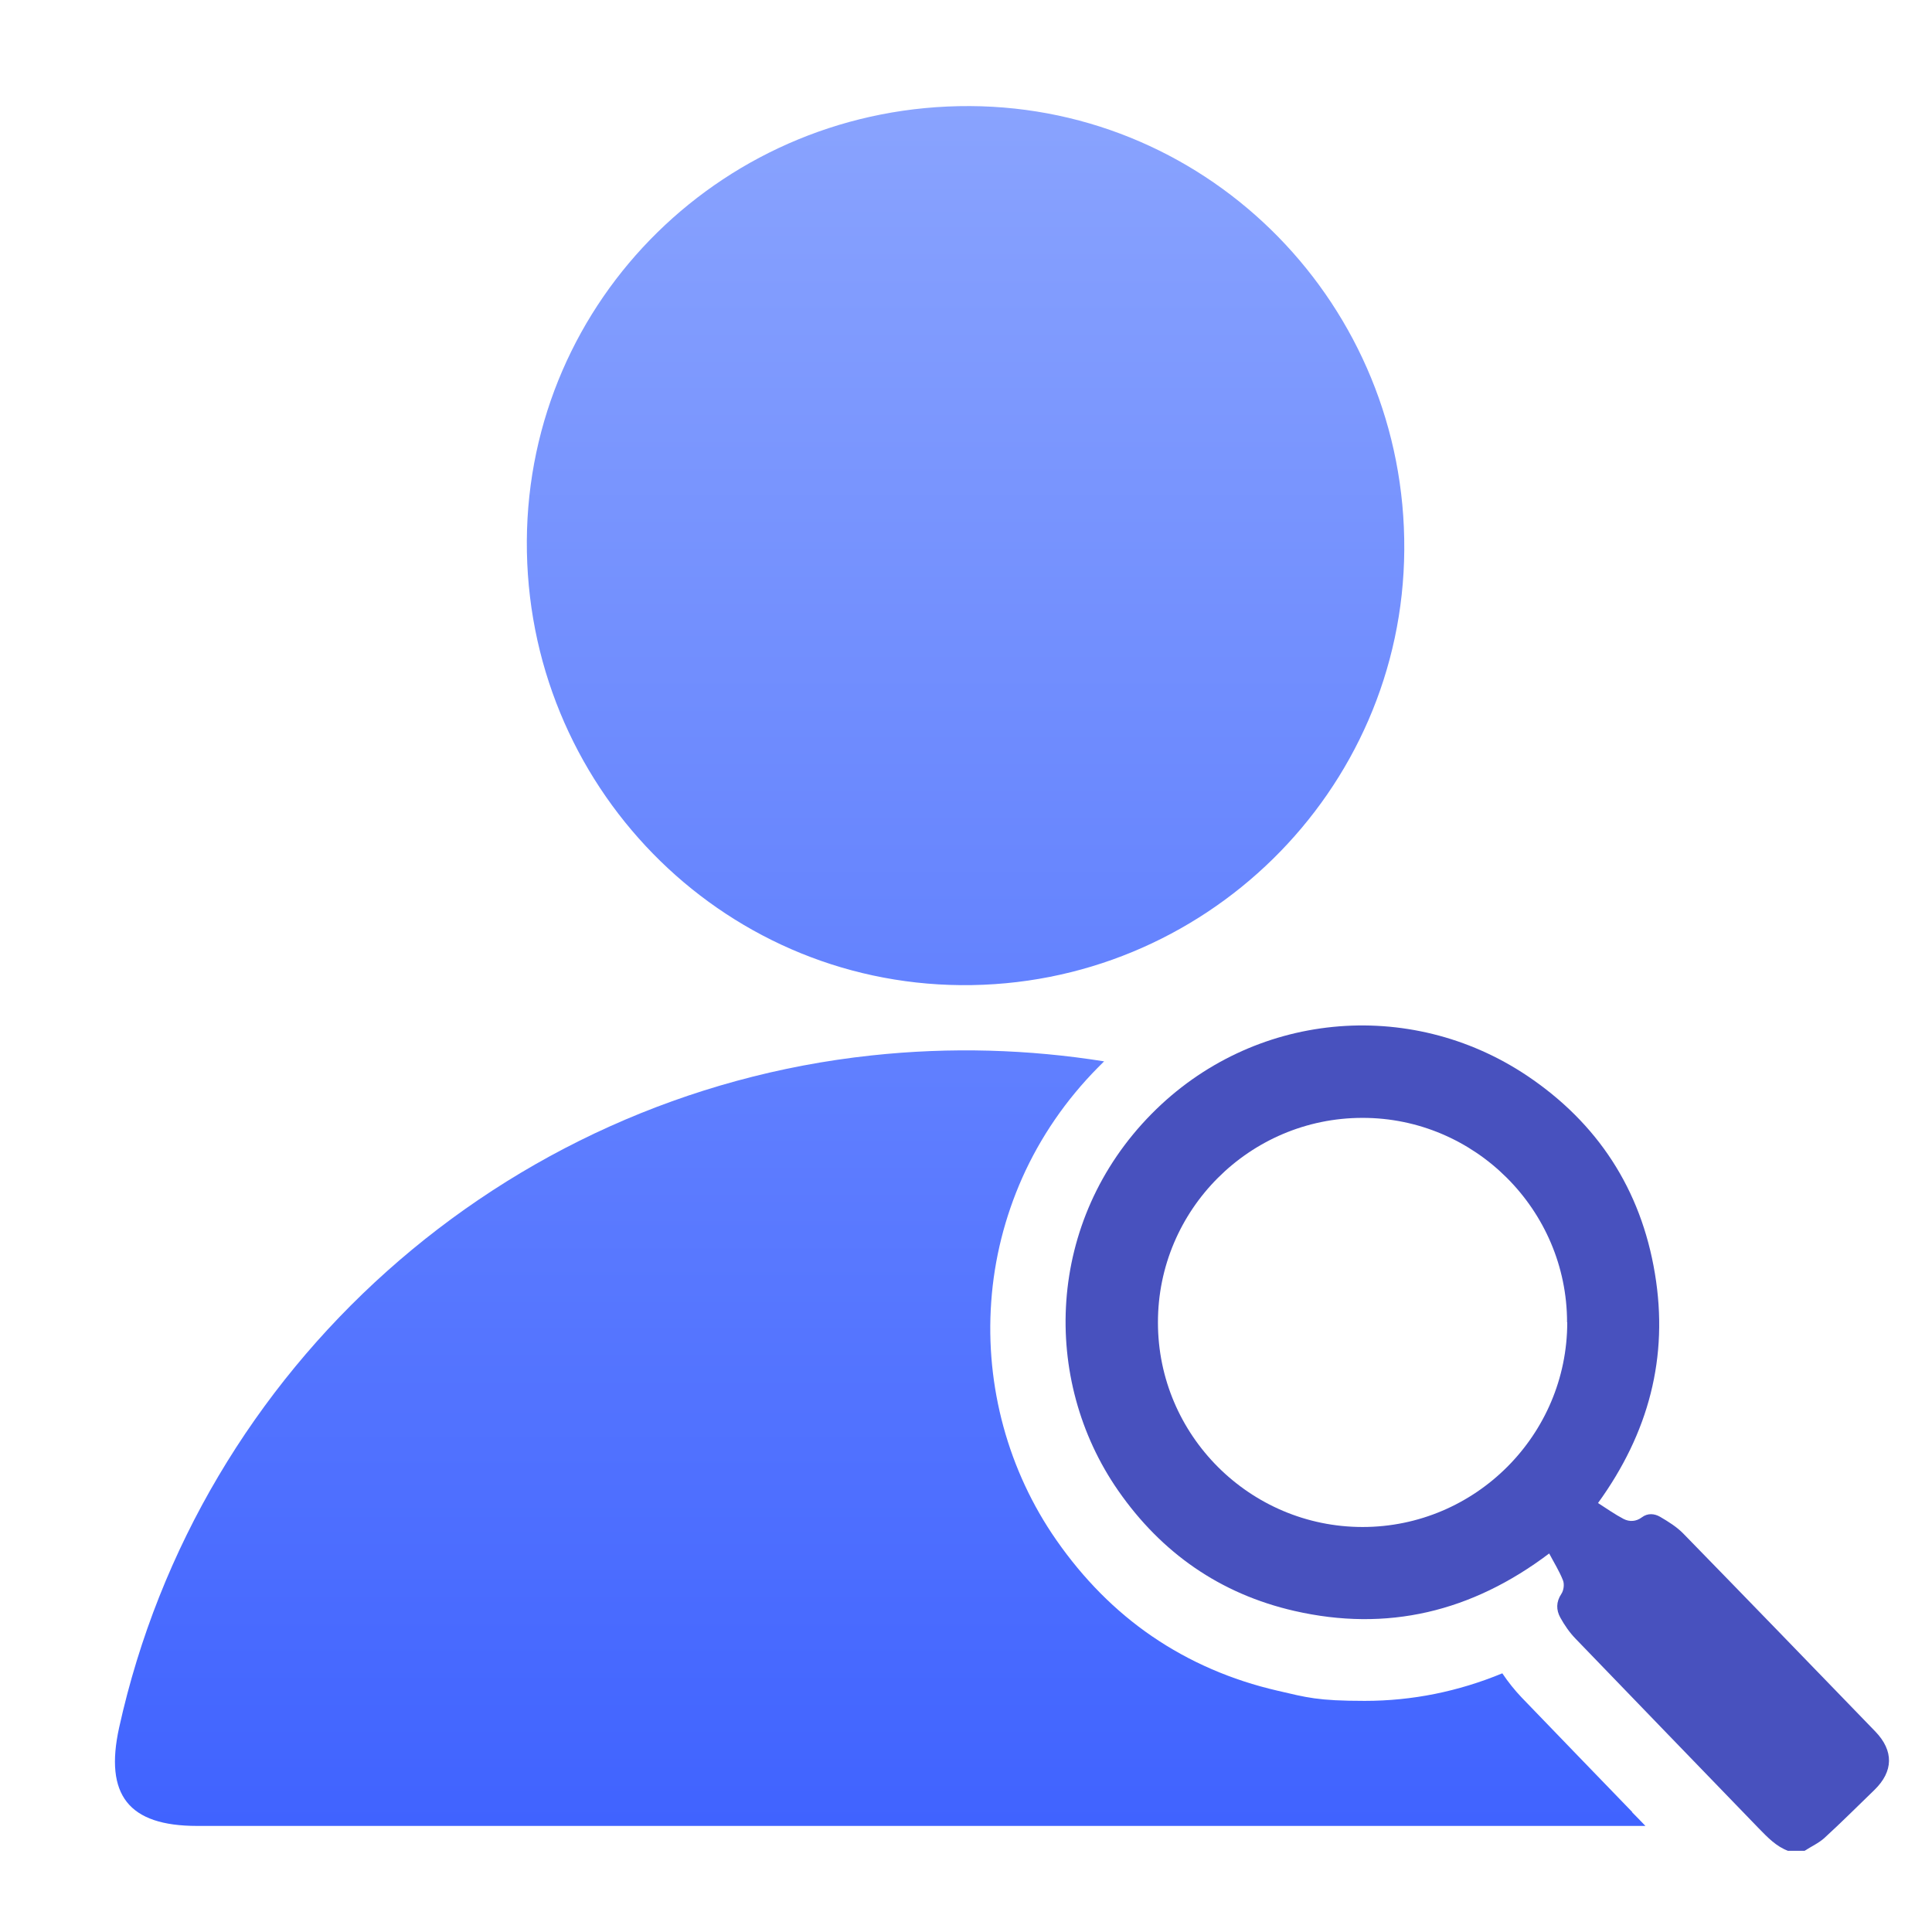<svg xmlns="http://www.w3.org/2000/svg" xmlns:xlink="http://www.w3.org/1999/xlink" viewBox="0 0 1080 1080"><defs><style>      .cls-1 {        fill: url(#linear-gradient);      }      .cls-2 {        fill: #4851be;      }    </style><linearGradient id="linear-gradient" x1="492.1" y1="1020.7" x2="492.1" y2="59.3" gradientUnits="userSpaceOnUse"><stop offset="0" stop-color="#4063ff"></stop><stop offset="1" stop-color="#89a3fe"></stop></linearGradient></defs><g><g id="Layer_1"><path id="OFFgYT" class="cls-1" d="M294.5,302.3c.8-135.2,111.4-243.7,247.8-243,134.9.7,243.6,111.7,242.7,248.1-.9,135.1-112.2,244.4-247.8,243.3-134.9-1.1-243.5-112.2-242.7-248.5ZM912.5,1013c-20.3-21-41.3-42.7-61.9-64.1-3.9-4.1-7.5-8.6-10.8-13.5-24.7,10.2-50.4,15.4-76.9,15.4s-32.4-1.9-48.8-5.7c-25.6-5.9-49.2-16.1-70.1-30.4-20.5-14-38.4-32.1-53.5-53.8-26.9-38.6-39.8-85.9-36.4-133.2,1.7-24,7.6-47.3,17.3-69.2,10.2-22.9,24.5-43.7,42.4-61.8,1.1-1.1,2.3-2.3,3.4-3.4-42.1-6.7-85.7-8.1-130.1-3.3-205.8,22.1-376,174.2-420.5,375.7-8.3,37.7,5.3,55,43.5,55,143,0,286.1,0,429.1,0,126.9,0,253.8,0,380.6,0-2.5-2.6-5-5.2-7.5-7.7Z"></path><g id="OFFgYT-2" data-name="OFFgYT"><path class="cls-2" d="M999.7,1034.7c-6.8-2.5-11.6-7.6-16.5-12.6-34.1-35.3-68.3-70.6-102.4-106-3.4-3.5-6.3-7.7-8.6-11.9-2.3-4.2-2.4-8.7.6-13.2,1.3-1.9,1.8-5.4.9-7.6-2-5.1-4.9-9.7-7.7-15-43.3,32.7-90.6,44-142.5,32.1-41.4-9.5-74.2-32.4-98.4-67.2-43.2-62.1-40.4-150.9,18.7-210.7,56.4-57.1,144-65.3,209.8-21.3,39.4,26.4,63.7,63.5,71.5,110.6,7.8,46.8-3.5,89.2-31.8,128.3,5,3.2,9.5,6.4,14.3,8.9,3.3,1.7,7,1.5,10.2-.9,3.3-2.5,7.1-2.1,10.2-.3,4.6,2.7,9.3,5.6,13,9.4,35.9,36.8,71.6,73.7,107.3,110.6,10.4,10.8,10.2,22.3-.5,32.7-9.3,9-18.4,18.1-27.9,26.8-3.2,2.9-7.4,4.8-11.1,7.2h-9ZM876,739.2c0-62.9-51.6-114.4-114.4-114.3-63,0-114.4,51.4-114.3,114.4,0,63,51.4,114.3,114.4,114.3,63,0,114.4-51.4,114.4-114.4Z"></path></g></g></g></svg>